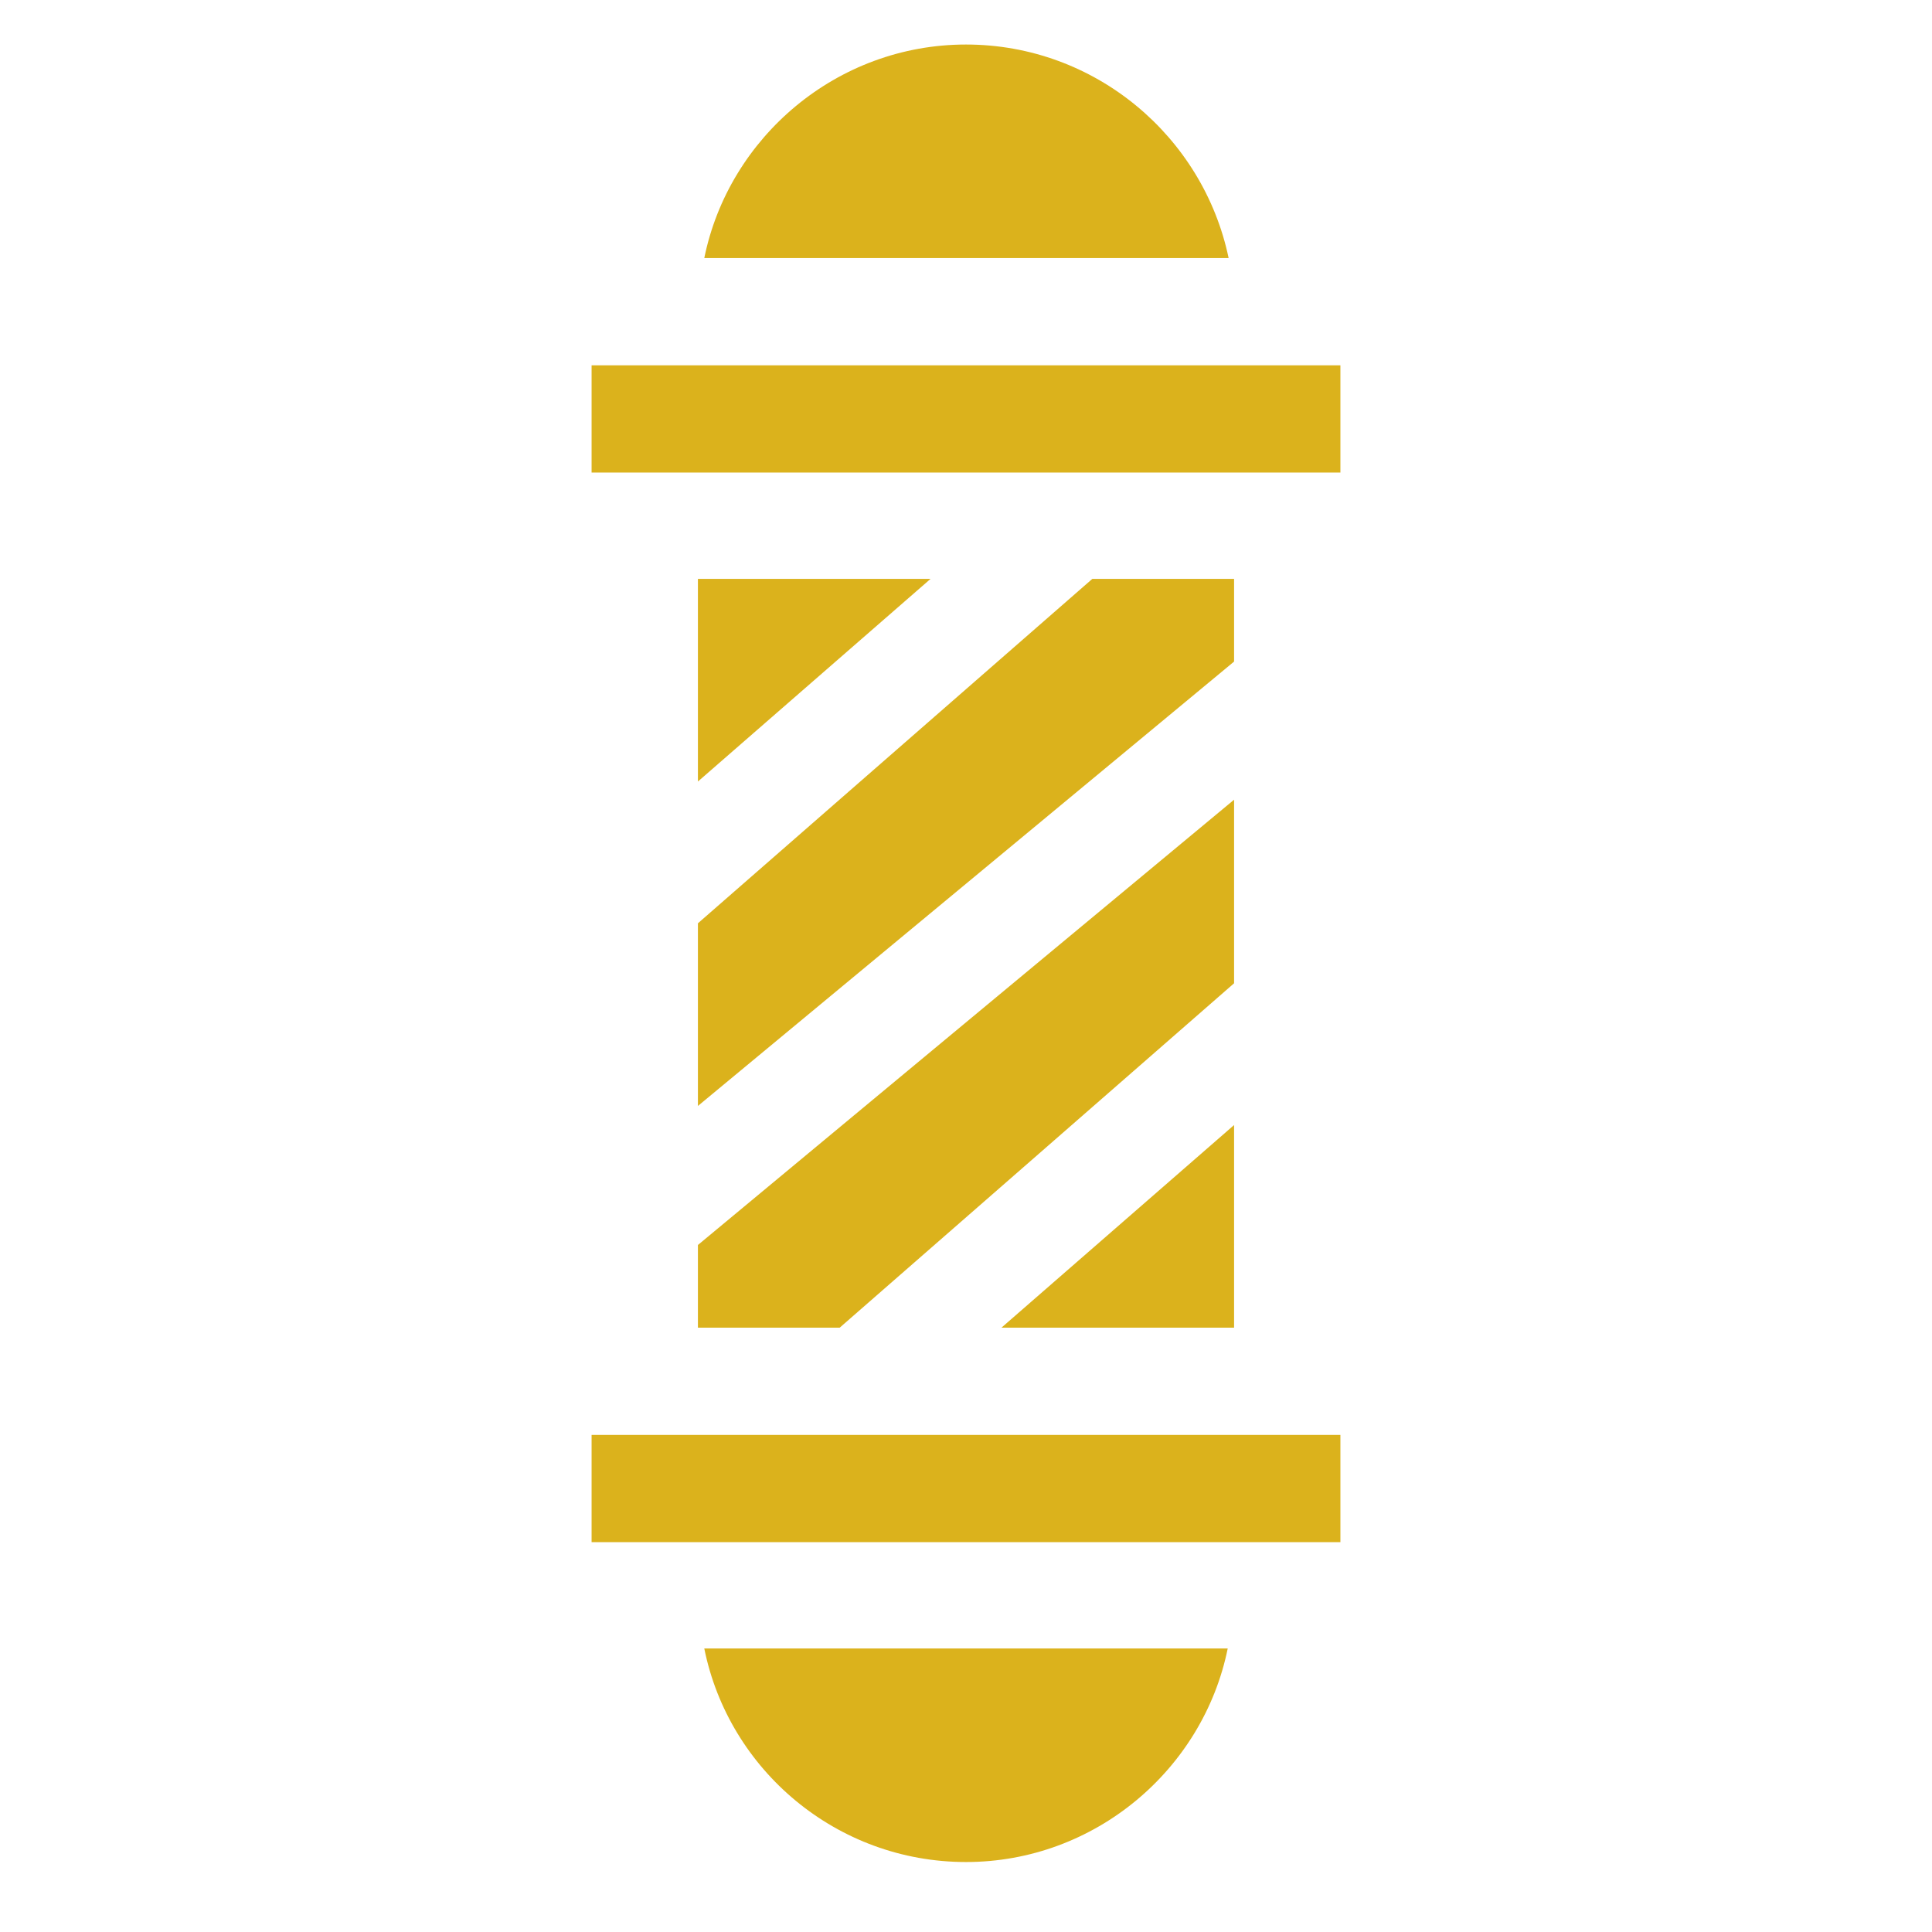 <?xml version="1.0" encoding="UTF-8"?> <!-- Generator: Adobe Illustrator 25.4.1, SVG Export Plug-In . SVG Version: 6.00 Build 0) --> <svg xmlns="http://www.w3.org/2000/svg" xmlns:xlink="http://www.w3.org/1999/xlink" id="Layer_1" x="0px" y="0px" viewBox="0 0 212.6 212.6" style="enable-background:new 0 0 212.6 212.6;" xml:space="preserve"> <style type="text/css"> .st0{fill:#DBB21C;} </style> <g> <polygon class="st0" points="135.8,123.8 110.2,146.1 135.8,146.1 "></polygon> <polygon class="st0" points="135.8,88 76.8,137 76.8,146.1 92.4,146.1 135.8,108.2 "></polygon> <path class="st0" d="M106.3,4.9L106.3,4.9c-14.2,0-26.1,10.2-28.8,23.5h57.7C132.4,15,120.5,4.9,106.3,4.9z"></path> <rect x="65.1" y="40.2" class="st0" width="82.4" height="11.8"></rect> <polygon class="st0" points="135.8,63.7 120.2,63.7 76.8,101.6 76.8,121.7 135.8,72.8 "></polygon> <path class="st0" d="M106.3,204.9L106.3,204.9c14.2,0,26.1-10.2,28.8-23.5H77.5C80.2,194.8,92.1,204.9,106.3,204.9z"></path> <polygon class="st0" points="76.8,86 102.4,63.7 76.8,63.7 "></polygon> <rect x="65.1" y="157.9" class="st0" width="82.4" height="11.8"></rect> </g> </svg> 